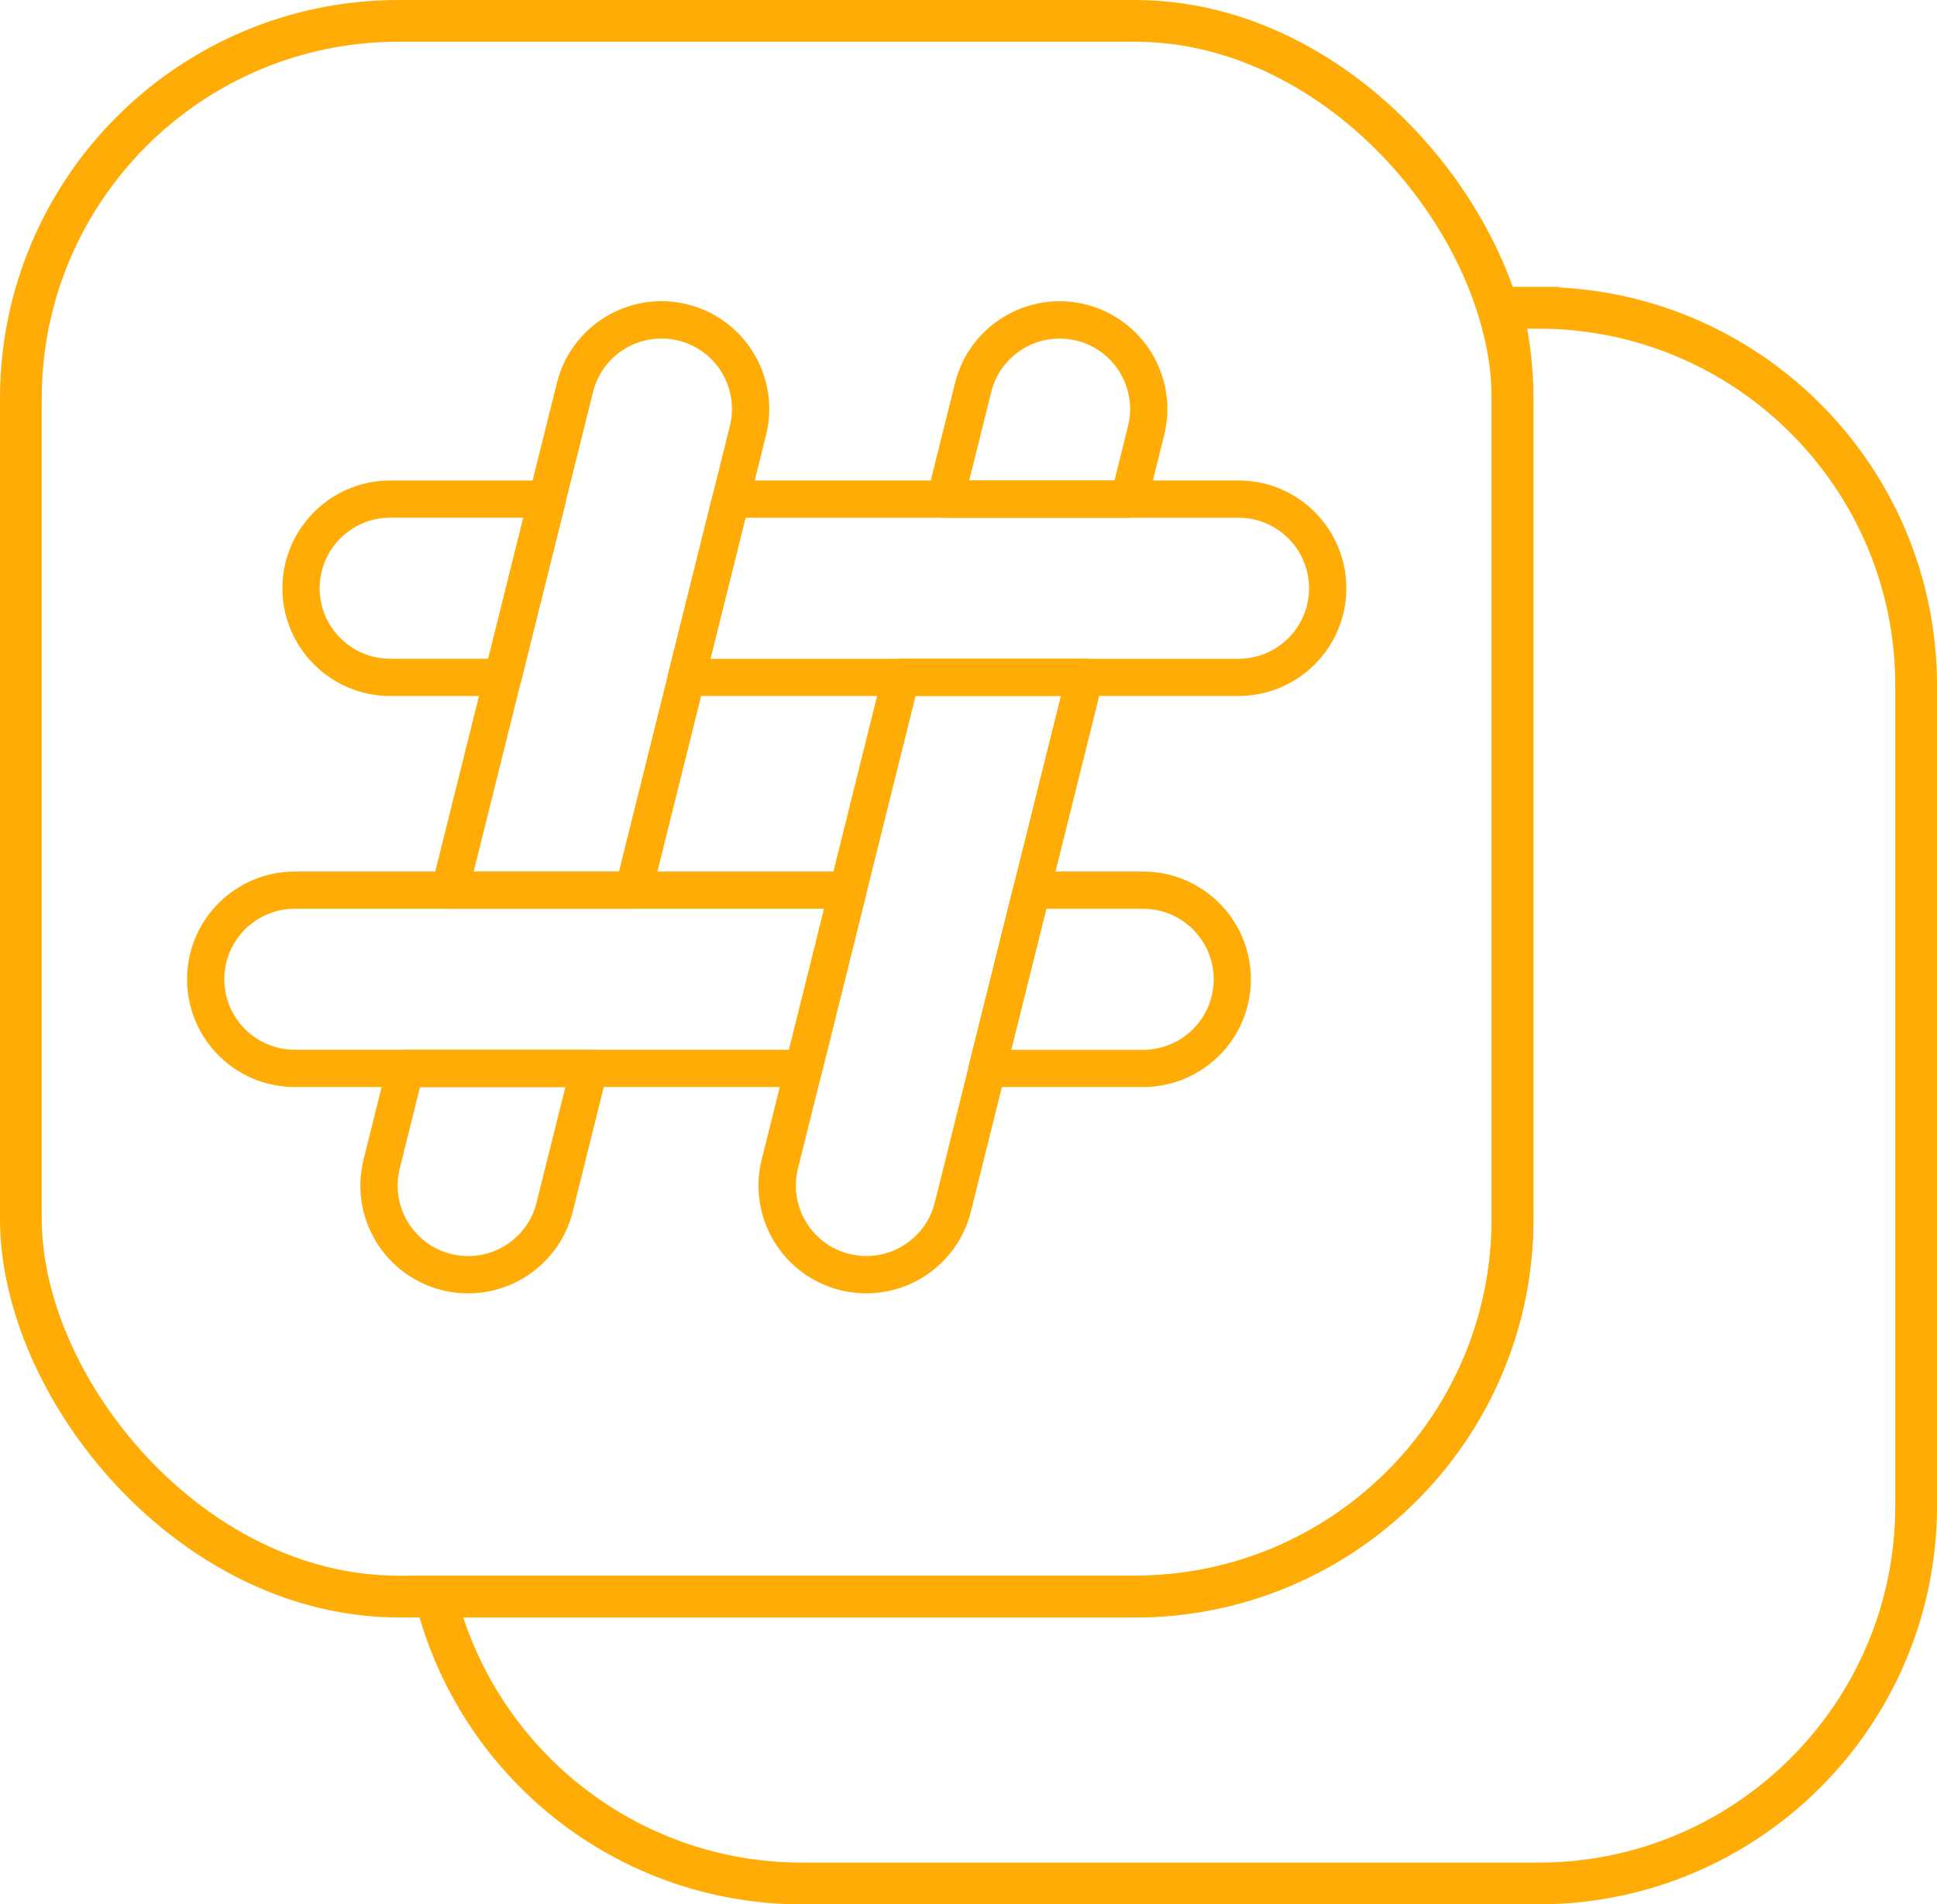 <?xml version="1.0" encoding="UTF-8"?>
<svg id="Layer_1" xmlns="http://www.w3.org/2000/svg" version="1.1" xmlns:serif="http://www.serif.com/" viewBox="0 0 371.33 365.15">
  <!-- Generator: Adobe Illustrator 29.5.0, SVG Export Plug-In . SVG Version: 2.1.0 Build 137)  -->
  <defs>
    <style>
      .st0 {
        fill: #ffad06;
      }

      .st0, .st1 {
        fill-rule: evenodd;
      }

      .st1, .st2 {
        fill: none;
        stroke: #ffad06;
        stroke-miterlimit: 10;
        stroke-width: 8px;
      }
    </style>
  </defs>
  <g>
    <path class="st0" d="M108.37,96.57c.27-1.07.03-2.2-.65-3.06-.68-.87-1.72-1.37-2.82-1.37h-30.1c-11.4,0-20.66,9.26-20.66,20.66s9.26,20.66,20.66,20.66h21.59c1.64,0,3.07-1.12,3.47-2.71,0,0,8.51-34.18,8.51-34.18ZM140.12,92.13c-1.64,0-3.07,1.12-3.47,2.71l-8.51,34.18c-.27,1.07-.03,2.2.65,3.06.68.87,1.72,1.37,2.82,1.37h105.83c11.4,0,20.66-9.26,20.66-20.66s-9.26-20.66-20.66-20.66h-97.32,0ZM100.33,99.28l-6.73,27.03h-18.8c-7.46,0-13.52-6.06-13.52-13.52s6.06-13.52,13.52-13.52c0,0,25.52,0,25.52,0ZM142.91,99.28h94.53c7.46,0,13.51,6.06,13.51,13.52s-6.06,13.52-13.51,13.52h-101.25s6.73-27.03,6.73-27.03Z"/>
    <path class="st0" d="M211.41,130.74c.27-1.07.03-2.2-.65-3.06-.68-.87-1.72-1.37-2.82-1.37h-35.22c-1.64,0-3.07,1.12-3.47,2.71l-23.23,93.33c-2.76,11.07,3.99,22.29,15.06,25.04,11.07,2.75,22.29-4,25.04-15.06,0,0,25.28-101.58,25.28-101.58ZM203.37,133.45l-24.17,97.14c-1.8,7.24-9.14,11.65-16.38,9.85s-11.65-9.14-9.85-16.38l22.55-90.62s27.86,0,27.86,0ZM177.75,94.84c-.27,1.07-.02,2.2.65,3.07.68.87,1.72,1.37,2.82,1.37h35.22c1.64,0,3.07-1.12,3.47-2.71l3.27-13.15c2.75-11.07-4-22.29-15.06-25.04-11.07-2.76-22.29,3.99-25.04,15.06,0,0-5.33,21.4-5.33,21.4ZM185.8,92.13l4.22-16.96c1.8-7.24,9.14-11.65,16.38-9.85,7.24,1.8,11.65,9.14,9.85,16.38l-2.6,10.44s-27.86,0-27.86,0Z"/>
    <path class="st0" d="M166.03,171.55c.26-1.07.02-2.2-.65-3.06-.68-.87-1.72-1.37-2.82-1.37H56.52c-11.4,0-20.66,9.26-20.66,20.66s9.26,20.66,20.66,20.66h97.54c1.64,0,3.07-1.12,3.47-2.71,0,0,8.51-34.18,8.51-34.18ZM197.78,167.11c-1.64,0-3.07,1.12-3.47,2.71l-8.51,34.18c-.27,1.07-.03,2.2.65,3.07.68.87,1.72,1.37,2.82,1.37h29.87c11.4,0,20.66-9.26,20.66-20.66s-9.26-20.66-20.66-20.66c0,0-21.37,0-21.37,0ZM157.99,174.26l-6.73,27.03H56.52c-7.46,0-13.52-6.06-13.52-13.52s6.06-13.52,13.52-13.52h101.47ZM200.58,174.26h18.57c7.46,0,13.52,6.06,13.52,13.52s-6.06,13.52-13.52,13.52h-25.3s6.73-27.03,6.73-27.03Z"/>
    <path class="st0" d="M116.42,205.73c.27-1.07.03-2.2-.65-3.06-.68-.87-1.72-1.37-2.82-1.37h-35.22c-1.64,0-3.07,1.12-3.47,2.71l-4.56,18.34c-2.76,11.07,3.99,22.29,15.06,25.04,11.07,2.75,22.29-4,25.04-15.06l6.62-26.6h0ZM108.38,208.44l-5.52,22.16c-1.8,7.24-9.14,11.65-16.38,9.85s-11.65-9.14-9.85-16.38l3.89-15.63h27.86ZM82.77,169.82c-.27,1.07-.03,2.2.65,3.06.68.87,1.72,1.37,2.82,1.37h35.22c1.64,0,3.07-1.12,3.47-2.71l21.93-88.13c2.75-11.07-4-22.29-15.06-25.04-11.07-2.76-22.29,3.99-25.04,15.06l-23.99,96.38ZM90.81,167.11l22.88-91.95c1.8-7.24,9.14-11.65,16.38-9.85s11.65,9.14,9.85,16.38l-21.26,85.42h-27.86Z"/>
  </g>
  <path class="st1" d="M294.9,59.01h-7.06c1.38,5.58,2.12,11.42,2.12,17.43v157.28c0,40-32.43,72.43-72.43,72.43H83.5c7.8,31.58,36.31,55.01,70.31,55.01h141.09c40,0,72.43-32.43,72.43-72.43v-157.28c0-40-32.43-72.43-72.43-72.43Z"/>
  <rect class="st2" x="4" y="4" width="285.96" height="302.14" rx="72.43" ry="72.43"/>
</svg>